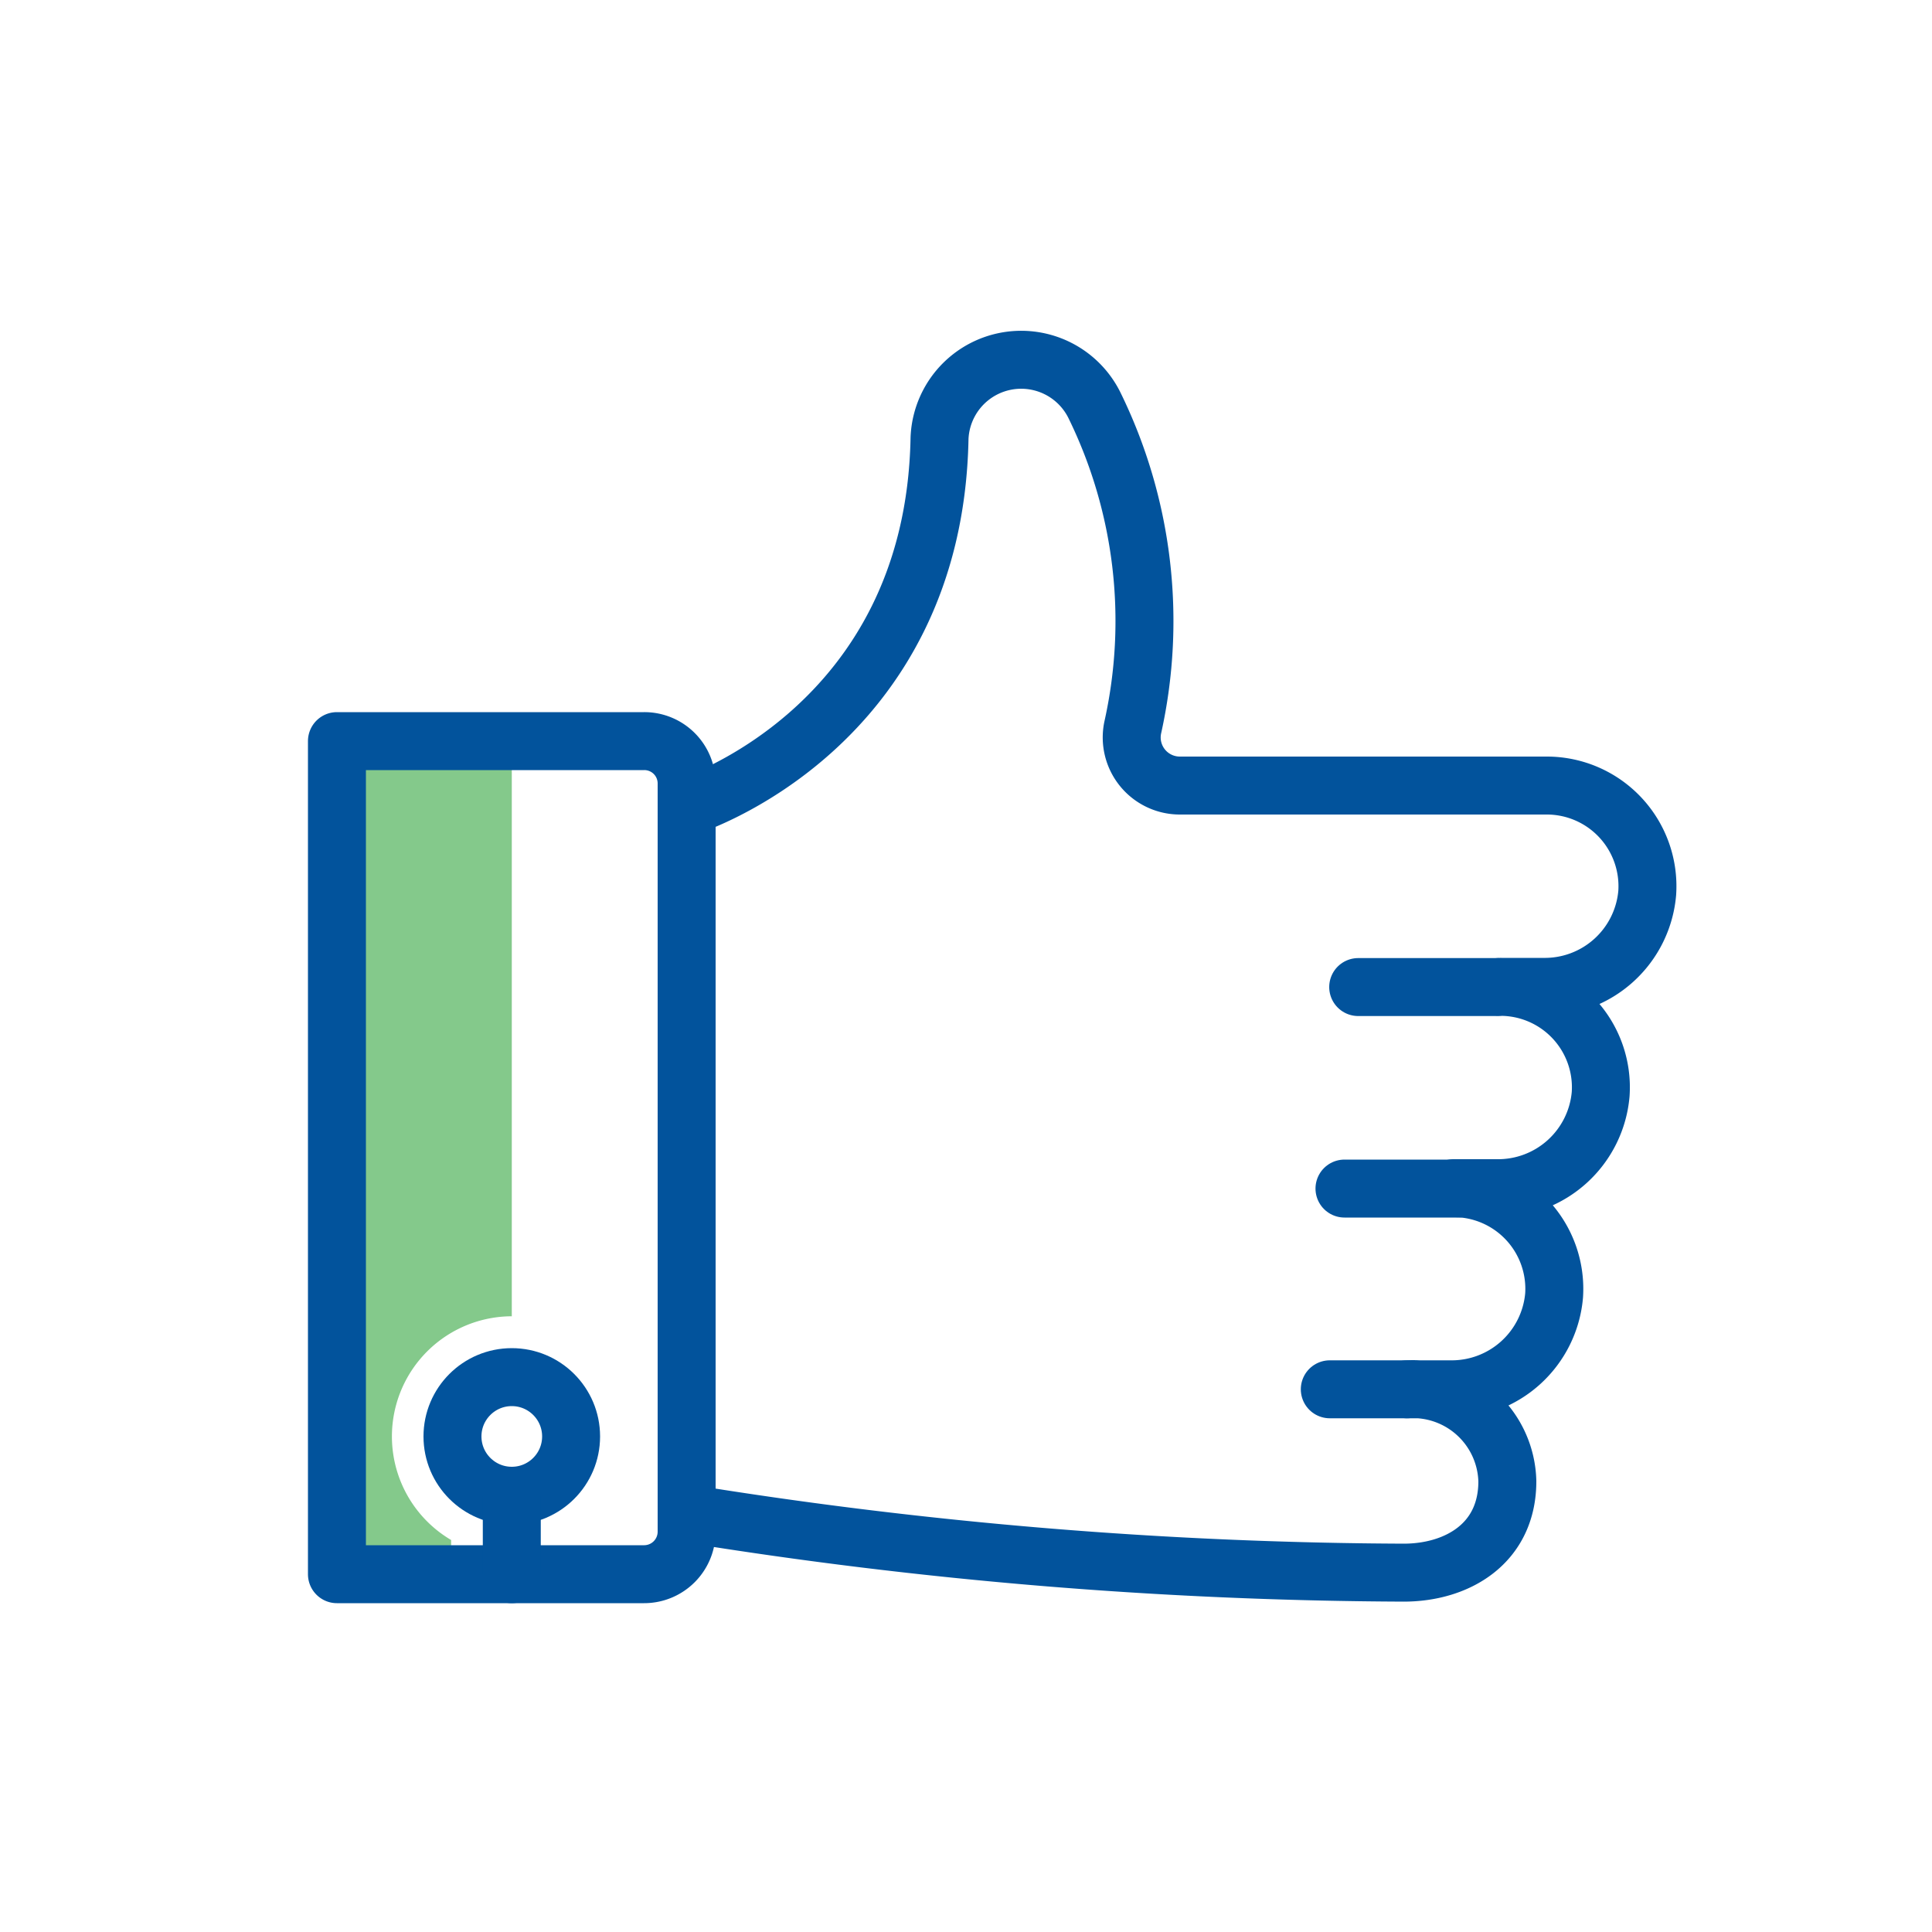 <svg id="Layer_1" data-name="Layer 1" xmlns="http://www.w3.org/2000/svg" viewBox="0 0 100 100"><defs><style>.cls-1{fill:#84c98b;}.cls-2{fill:none;stroke:#02539c;stroke-linecap:round;stroke-linejoin:round;stroke-width:3px;}</style></defs><path class="cls-1" d="M23.35,81.48V79.71a6.22,6.22,0,0,1,3.14-11.58h0V38.36h-9V81.48Z"/><line class="cls-2" x1="72.83" y1="71.91" x2="68.83" y2="71.91"/><line class="cls-2" x1="75.48" y1="61.52" x2="69.59" y2="61.52"/><line class="cls-2" x1="77.44" y1="51.09" x2="70.3" y2="51.09"/><path class="cls-2" d="M17.44,81.48h15.9a2.2,2.2,0,0,0,2.2-2.2V40.56a2.19,2.19,0,0,0-2.2-2.2H17.44Z"/><path class="cls-2" d="M35.54,78.33A237.68,237.68,0,0,0,72.65,81.4c2.77,0,5.37-1.5,5.37-4.73a4.89,4.89,0,0,0-5.19-4.76h2.23a5.32,5.32,0,0,0,5.38-4.86,5.21,5.21,0,0,0-5.2-5.55h2.24a5.33,5.33,0,0,0,5.37-4.87,5.2,5.2,0,0,0-5.2-5.55h2.24a5.32,5.32,0,0,0,5.37-4.86,5.21,5.21,0,0,0-5.19-5.56h-19a2.49,2.49,0,0,1-2.44-3,25.37,25.37,0,0,0-2-16.72,4.23,4.23,0,0,0-8,1.74c-.28,15.09-13.05,19.07-13.05,19.07"/><circle class="cls-2" cx="26.49" cy="74.35" r="3.07"/><line class="cls-2" x1="26.49" y1="77.42" x2="26.49" y2="81.48"/></svg>